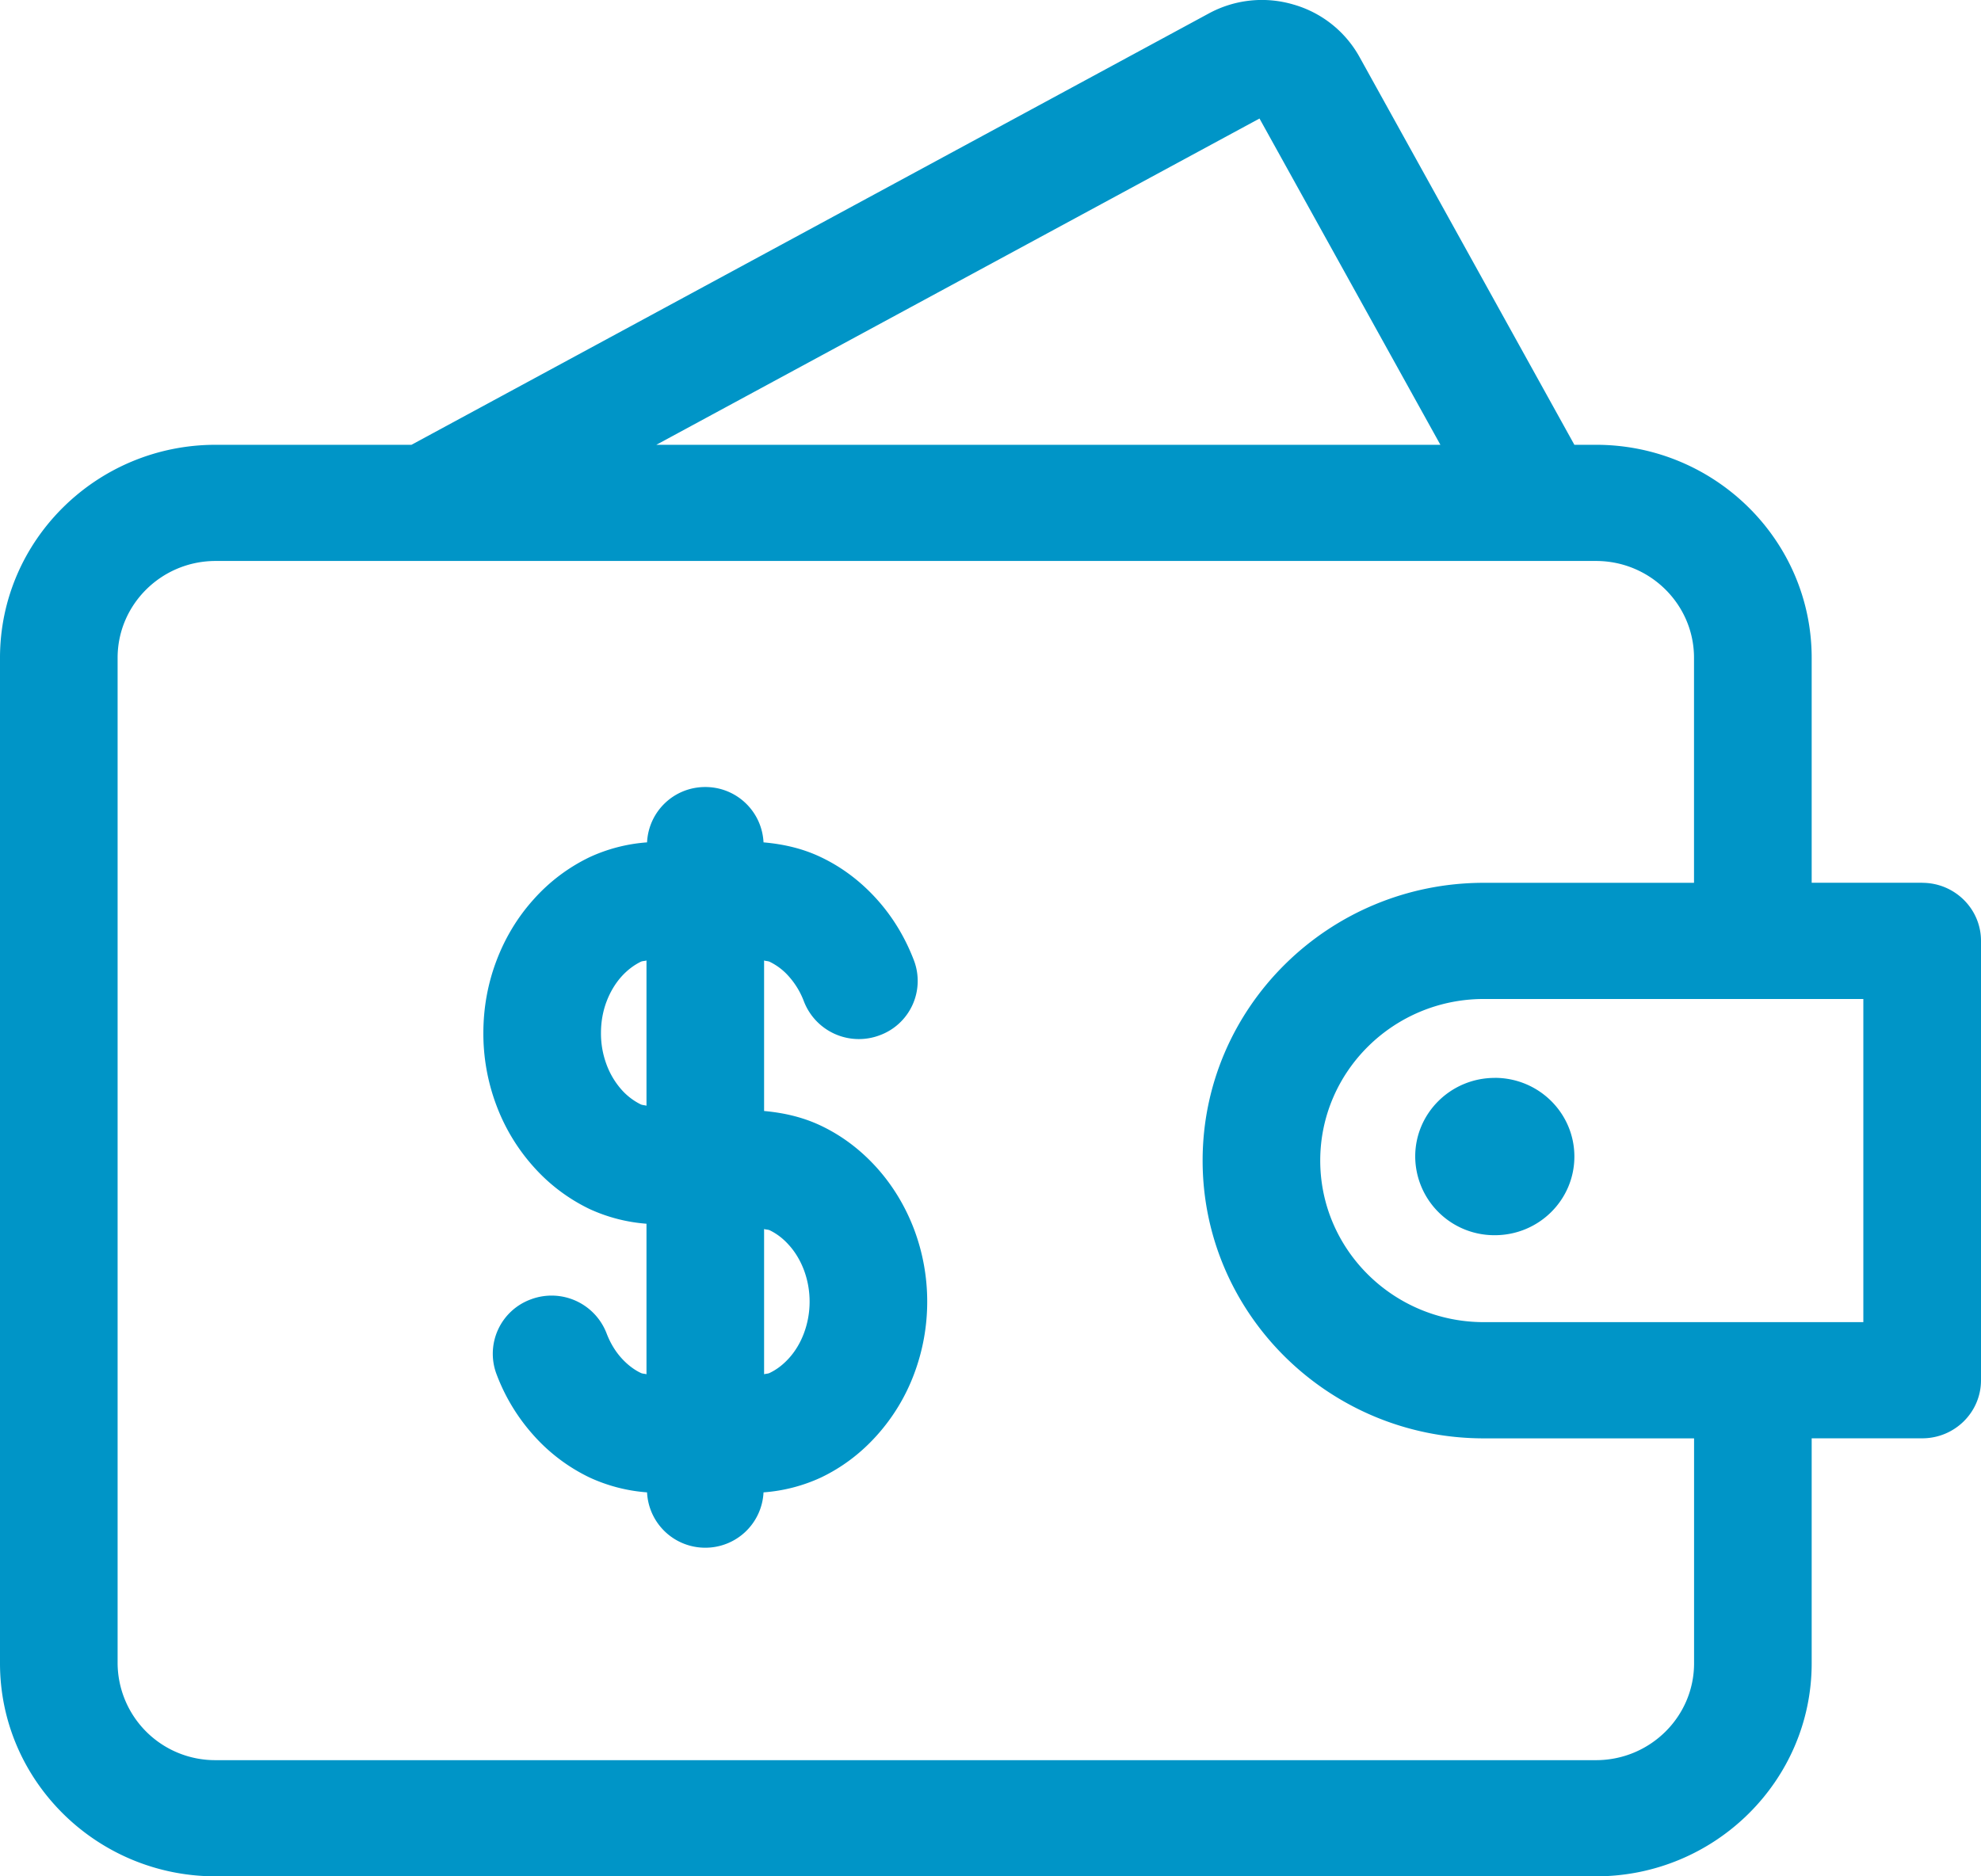 <svg xmlns="http://www.w3.org/2000/svg" width="38" height="36" viewBox="0 0 38 36">
    <path fill="#0095C7" fill-rule="evenodd" d="M24.16 2.274l3.47 6.26H12.59l11.57-6.26zm6.455 31.497H4.136a1.871 1.871 0 0 1-1.88-1.858V12.621c0-1.025.844-1.858 1.88-1.858h26.479c1.037 0 1.88.833 1.88 1.858v4.317h-4.032c-2.975 0-5.394 2.39-5.394 5.329 0 2.939 2.42 5.33 5.394 5.33h4.033v4.316c0 1.025-.844 1.858-1.881 1.858zm5.129-8.404h-7.281c-1.731 0-3.138-1.39-3.138-3.1 0-1.71 1.407-3.1 3.138-3.1h7.28v6.2zm1.128-8.43h-2.12v-4.316c0-2.254-1.856-4.087-4.137-4.087H30.2l-4.12-7.438a2.11 2.11 0 0 0-1.272-1.01 2.133 2.133 0 0 0-1.622.173L7.893 8.534H4.136C1.856 8.534 0 10.367 0 12.621v19.292C0 34.166 1.856 36 4.136 36h26.479c2.28 0 4.137-1.834 4.137-4.087v-4.317h2.12c.623 0 1.128-.499 1.128-1.114v-8.43c0-.615-.505-1.114-1.128-1.114zM14.657 23.58c.035.013.072.009.107.024.136.066.26.16.373.288.119.132.215.294.283.472.072.192.11.397.11.61 0 .212-.038.417-.11.609-.068.18-.162.338-.284.474-.112.124-.236.22-.373.285-.034.017-.071.013-.106.025v-2.787zm-2.738-2.677a1.522 1.522 0 0 1-.282-.473 1.703 1.703 0 0 1-.109-.61c0-.213.036-.418.109-.609.067-.176.164-.34.284-.474.11-.122.238-.22.374-.286.033-.015.072-.011.106-.023v2.787c-.035-.012-.074-.01-.108-.025a1.207 1.207 0 0 1-.374-.287zm1.61-5.803c.604 0 1.088.472 1.117 1.062.379.033.749.116 1.099.283.407.193.773.47 1.086.821.3.336.536.729.702 1.165a1.11 1.11 0 0 1-.661 1.433 1.13 1.13 0 0 1-1.452-.653 1.521 1.521 0 0 0-.283-.471 1.167 1.167 0 0 0-.373-.287c-.035-.016-.072-.012-.107-.025v2.888c.374.034.74.116 1.086.28.408.193.774.47 1.087.821.3.337.537.73.703 1.166.167.443.253.911.253 1.39 0 .481-.086.948-.253 1.392a3.705 3.705 0 0 1-.705 1.166c-.311.35-.677.626-1.086.82a3.17 3.17 0 0 1-1.096.282 1.116 1.116 0 0 1-1.117 1.062 1.116 1.116 0 0 1-1.117-1.062 3.186 3.186 0 0 1-1.098-.283 3.423 3.423 0 0 1-1.087-.821 3.699 3.699 0 0 1-.703-1.165 1.11 1.11 0 0 1 .662-1.435 1.13 1.13 0 0 1 1.45.654c.069.18.163.338.283.472.112.124.24.224.374.287.034.017.073.013.108.025v-2.888a3.19 3.19 0 0 1-1.087-.28 3.423 3.423 0 0 1-1.087-.822 3.714 3.714 0 0 1-.703-1.165 3.904 3.904 0 0 1-.252-1.391c0-.48.084-.948.252-1.39.165-.436.402-.829.705-1.167a3.423 3.423 0 0 1 1.085-.82 3.169 3.169 0 0 1 1.098-.282c.029-.59.512-1.062 1.117-1.062zm15.144 5.58c.845 0 1.527.677 1.527 1.51s-.682 1.509-1.527 1.509a1.517 1.517 0 0 1-1.526-1.51c0-.832.683-1.508 1.526-1.508z"/>
</svg>

